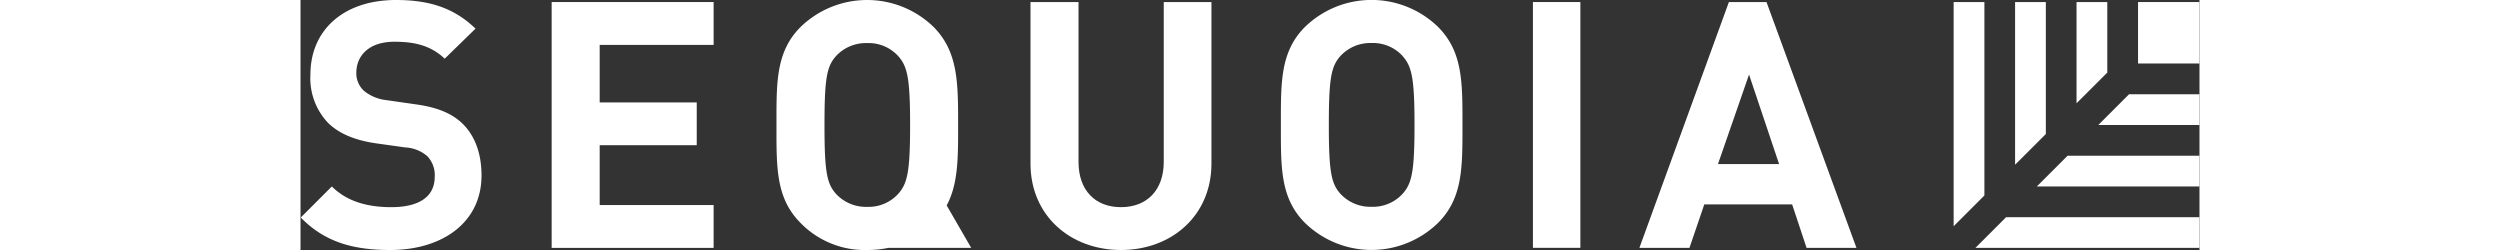 <svg xmlns="http://www.w3.org/2000/svg" viewBox="0 0 297 39.1" width="200" height="20"><rect x="0" y="0" width="297" height="39.1" fill="#333333" stroke="none"/><path d="M143.35,76.9l-3.84-6.64c1.81-3.38,1.79-7.42,1.79-12.58,0-6.65,0-11.45-3.84-15.34a14.94,14.94,0,0,0-20.79,0c-3.89,3.89-3.78,8.69-3.78,15.34s-.11,11.44,3.78,15.33a14,14,0,0,0,10.42,4.22,16.28,16.28,0,0,0,3.28-.33Zm-21.12-8.42c-1.46-1.62-1.83-3.41-1.83-10.8s.37-9.19,1.83-10.81a6.37,6.37,0,0,1,4.86-2,6.24,6.24,0,0,1,4.81,2c1.46,1.62,1.89,3.41,1.89,10.81s-.43,9.18-1.89,10.8a6.24,6.24,0,0,1-4.81,2A6.37,6.37,0,0,1,122.23,68.48Z" transform="translate(-38.45 -38.13)" fill="#ffffff"/><path d="M231.2,76.89V38.45h7.42V76.89Z" transform="translate(-38.45 -38.13)" fill="#ffffff"/><path d="M52.49,77.23c-5.83,0-10.26-1.25-14-5.08l4.86-4.86c2.43,2.43,5.73,3.24,9.29,3.24,4.43,0,6.8-1.68,6.8-4.75a4.27,4.27,0,0,0-1.18-3.24,5.69,5.69,0,0,0-3.41-1.35l-4.64-.65c-3.3-.49-5.73-1.51-7.45-3.19A10.14,10.14,0,0,1,40,49.79c0-6.86,5.08-11.66,13.4-11.66,5.29,0,9.12,1.29,12.42,4.48L61,47.31c-2.43-2.33-5.34-2.65-7.88-2.65-4,0-5.94,2.21-5.94,4.86a3.73,3.73,0,0,0,1.13,2.76,6.68,6.68,0,0,0,3.57,1.51l4.53.65c3.51.48,5.73,1.45,7.35,3,2,1.94,3,4.75,3,8.15C66.75,73,60.54,77.23,52.49,77.23Z" transform="translate(-38.45 -38.13)" fill="#ffffff"/><path d="M77.73,76.9V38.45h25.33v6.7H85.24v9h15.18v6.69H85.24V70.2h17.82v6.7Z" transform="translate(-38.45 -38.13)" fill="#ffffff"/><path d="M166.77,77.23c-7.89,0-14.15-5.35-14.15-13.51V38.45h7.51v25c0,4.43,2.59,7.08,6.64,7.08s6.69-2.65,6.69-7.08v-25h7.46V63.72C180.92,71.88,174.65,77.23,166.77,77.23Z" transform="translate(-38.45 -38.13)" fill="#ffffff"/><path d="M216.35,73a14.91,14.91,0,0,1-20.79,0c-3.89-3.89-3.78-8.69-3.78-15.33s-.11-11.45,3.78-15.34a14.94,14.94,0,0,1,20.79,0c3.89,3.89,3.83,8.69,3.83,15.34S220.24,69.12,216.35,73Zm-5.56-26.14a6.26,6.26,0,0,0-4.81-2,6.37,6.37,0,0,0-4.86,2c-1.46,1.62-1.84,3.41-1.84,10.81s.38,9.18,1.84,10.8a6.37,6.37,0,0,0,4.86,2,6.26,6.26,0,0,0,4.81-2c1.46-1.62,1.89-3.41,1.89-10.8S212.25,48.49,210.79,46.87Z" transform="translate(-38.45 -38.13)" fill="#ffffff"/><path d="M274,76.9l-2.26-6.8H258l-2.32,6.8h-7.83l14-38.45h5.88L281.8,76.9Zm-9-27.11-4.86,14h9.56Z" transform="translate(-38.45 -38.13)" fill="#ffffff"/><rect x="287.39" y="0.32" width="9.61" height="9.61" fill="#ffffff"/><polygon points="263.36 30.57 263.36 0.32 258.55 0.32 258.55 35.38 263.36 30.57" fill="#ffffff"/><polygon points="266.75 33.97 261.95 38.77 297 38.77 297 33.97 266.75 33.97" fill="#ffffff"/><polygon points="272.97 20.96 272.97 0.32 268.16 0.32 268.16 25.76 272.97 20.96" fill="#ffffff"/><polygon points="276.37 24.36 271.56 29.16 297 29.16 297 24.36 276.37 24.36" fill="#ffffff"/><polygon points="282.58 11.35 282.58 0.32 277.77 0.32 277.77 16.15 282.58 11.35" fill="#ffffff"/><polygon points="285.98 14.74 281.17 19.55 297 19.55 297 14.74 285.98 14.74" fill="#ffffff"/></svg>